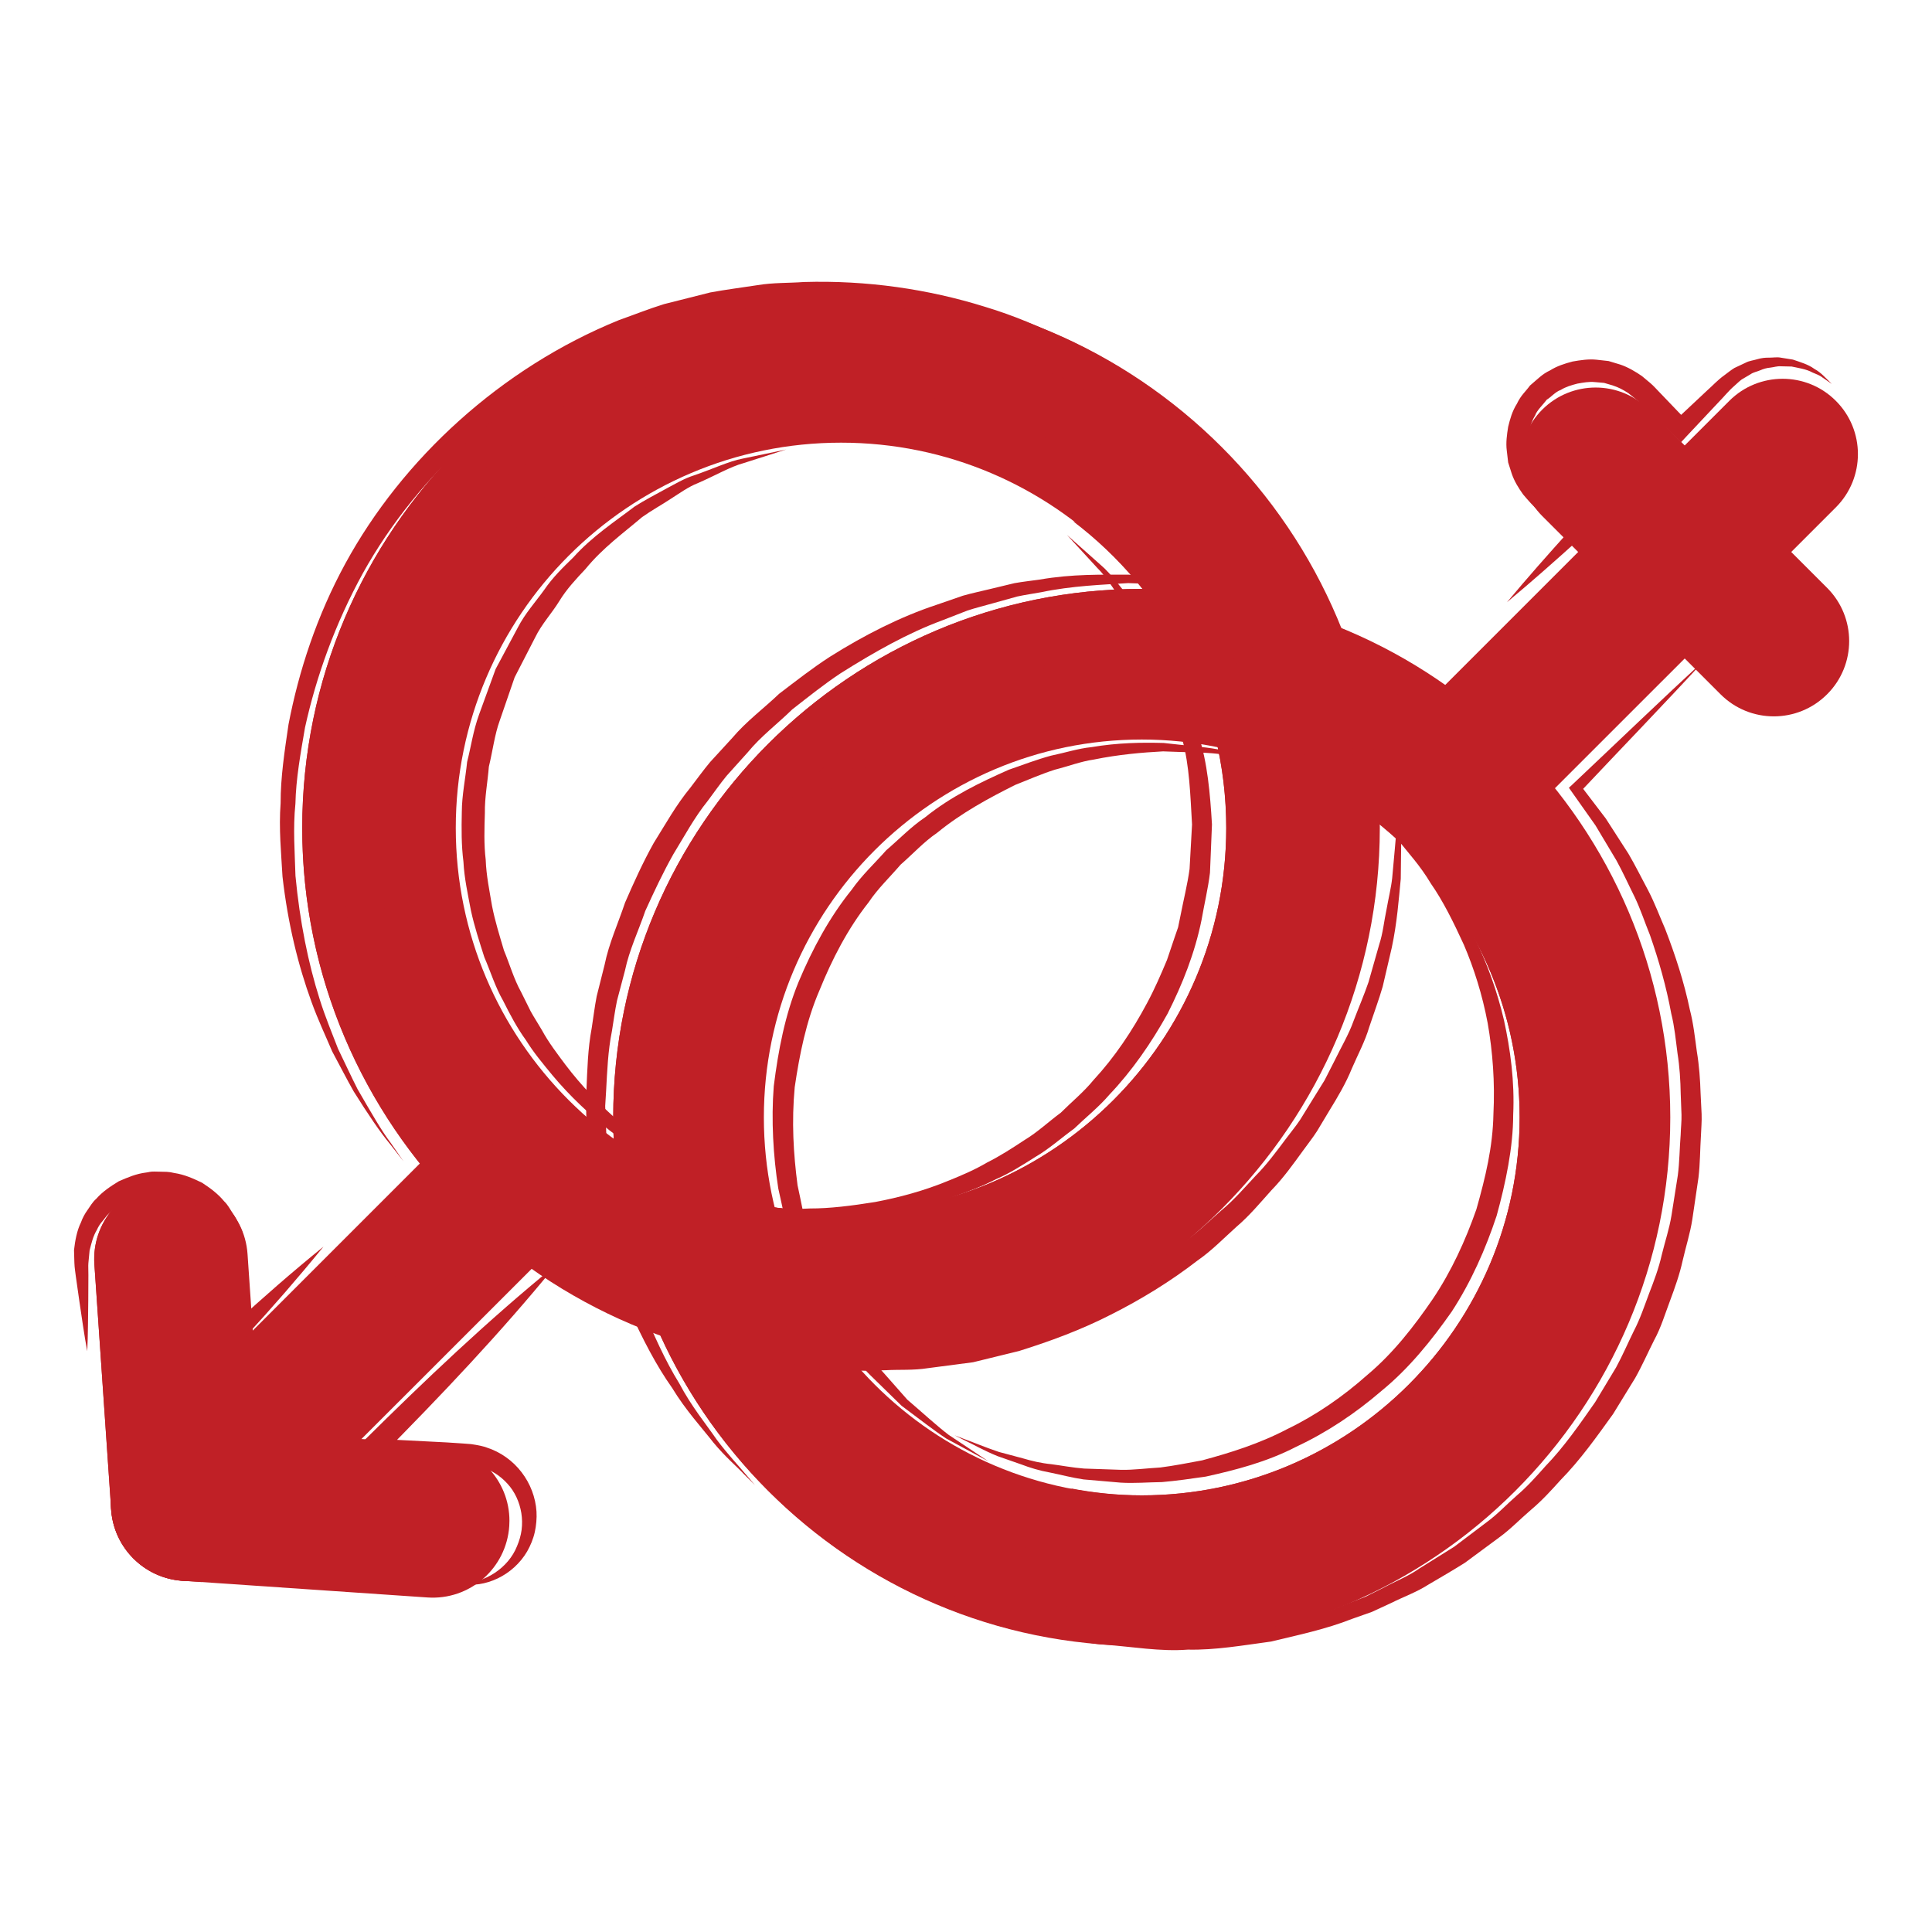 <?xml version="1.0" encoding="utf-8"?>
<!-- Generator: Adobe Illustrator 16.0.0, SVG Export Plug-In . SVG Version: 6.00 Build 0)  -->
<!DOCTYPE svg PUBLIC "-//W3C//DTD SVG 1.1//EN" "http://www.w3.org/Graphics/SVG/1.1/DTD/svg11.dtd">
<svg version="1.1" id="Calque_1" xmlns="http://www.w3.org/2000/svg" xmlns:xlink="http://www.w3.org/1999/xlink" x="0px" y="0px"
	 width="32px" height="32px" viewBox="87.458 5.5 32 32" enable-background="new 87.458 5.5 32 32" xml:space="preserve">
<g>
	<g>
		<g>
			<g>
				<g>
					<path fill="#C02026" d="M106.369,32.761c-4.827,0-8.754-3.926-8.754-8.753c0-4.828,3.927-8.754,8.754-8.754
						s8.754,3.926,8.754,8.754C115.123,28.834,111.196,32.761,106.369,32.761z M106.369,30.268c3.45,0,6.259-2.809,6.259-6.26
						s-2.809-6.259-6.259-6.259c-3.452,0-6.259,2.808-6.259,6.259S102.917,30.268,106.369,30.268z"/>
				</g>
				<g>
					<path fill="#C02026" d="M118.231,13.021c0-0.319-0.122-0.639-0.366-0.882c-0.486-0.487-1.276-0.487-1.764,0l-5.495,5.495
						c-0.487,0.486-0.487,1.277,0,1.764c0.486,0.487,1.276,0.487,1.764,0l5.495-5.494C118.109,13.66,118.231,13.34,118.231,13.021z"
						/>
				</g>
				<g>
					<path fill="#C02026" d="M118.086,16.118c0-0.319-0.122-0.638-0.366-0.882l-2.952-2.952c-0.487-0.487-1.276-0.487-1.765,0
						c-0.487,0.486-0.487,1.277,0,1.764L115.956,17c0.487,0.487,1.277,0.487,1.764,0C117.964,16.757,118.086,16.438,118.086,16.118z
						"/>
				</g>
			</g>
			<g>
				<path fill="#C02026" d="M114.123,24.501c0,3.451-2.808,6.259-6.259,6.259c-0.958,0-1.862-0.223-2.674-0.608
					c0.382,0.073,0.775,0.116,1.179,0.116c3.45,0,6.259-2.809,6.259-6.26c0-2.494-1.47-4.645-3.585-5.65
					C111.932,18.91,114.123,21.453,114.123,24.501z"/>
				<path fill="#C02026" d="M107.864,15.747c-4.826,0-8.754,3.927-8.754,8.754c0,3.585,2.167,6.669,5.258,8.021
					c-3.864-0.908-6.753-4.375-6.753-8.514c0-4.828,3.927-8.754,8.754-8.754c1.226,0,2.39,0.259,3.449,0.717
					C109.189,15.827,108.536,15.747,107.864,15.747z"/>
			</g>
			<g>
				<path fill="#C02026" d="M99.138,27.151c-0.203,0-0.395-0.125-0.469-0.327c-0.331-0.902-0.499-1.849-0.499-2.816
					c0-1.673,0.504-3.284,1.455-4.658c0.157-0.227,0.468-0.283,0.694-0.126c0.228,0.157,0.283,0.468,0.126,0.695
					c-0.835,1.206-1.276,2.62-1.276,4.09c0,0.85,0.146,1.681,0.437,2.473c0.096,0.259-0.037,0.545-0.296,0.641
					C99.252,27.142,99.194,27.151,99.138,27.151z"/>
			</g>
			<g>
				<path fill="#C02026" d="M106.369,32.207c-0.579,0-1.158-0.063-1.721-0.183c-0.27-0.058-0.441-0.323-0.383-0.593
					c0.058-0.269,0.323-0.438,0.593-0.384c0.707,0.152,1.443,0.197,2.175,0.13c0.274-0.029,0.518,0.177,0.543,0.451
					s-0.177,0.518-0.452,0.543C106.874,32.194,106.62,32.207,106.369,32.207z"/>
			</g>
			<g>
				<path fill="#C02026" d="M108.614,31.872c-0.214,0-0.411-0.139-0.477-0.354c-0.081-0.265,0.068-0.543,0.332-0.623
					c0.252-0.077,0.505-0.169,0.75-0.276c0.254-0.109,0.547,0.008,0.656,0.26c0.11,0.253-0.007,0.547-0.26,0.657
					c-0.279,0.121-0.568,0.227-0.856,0.314C108.712,31.866,108.662,31.872,108.614,31.872z"/>
			</g>
			<g>
				<path fill="#C02026" d="M110.677,30.887c-0.16,0-0.316-0.078-0.413-0.221c-0.154-0.228-0.095-0.537,0.133-0.692
					c1.987-1.346,3.173-3.577,3.173-5.966c0-1.779-0.657-3.489-1.85-4.813c-0.184-0.205-0.167-0.521,0.038-0.705
					c0.203-0.185,0.52-0.168,0.704,0.037c1.358,1.508,2.105,3.454,2.105,5.48c0,2.721-1.35,5.26-3.611,6.792
					C110.87,30.857,110.773,30.887,110.677,30.887z"/>
			</g>
			<g>
				<path fill="#C02026" d="M110.457,17.985c-0.091,0-0.183-0.025-0.265-0.077c-0.201-0.126-0.41-0.244-0.622-0.35
					c-0.247-0.123-0.347-0.423-0.224-0.669s0.422-0.347,0.67-0.223c0.24,0.12,0.479,0.254,0.706,0.397
					c0.233,0.147,0.304,0.455,0.157,0.688C110.785,17.902,110.623,17.985,110.457,17.985z"/>
			</g>
			<g>
				<path fill="#C02026" d="M101.96,18.198c-0.157,0-0.313-0.074-0.409-0.213c-0.158-0.226-0.104-0.537,0.122-0.695
					c0.324-0.227,0.667-0.432,1.019-0.609c0.247-0.124,0.546-0.025,0.671,0.222c0.123,0.246,0.024,0.546-0.222,0.669
					c-0.31,0.156-0.61,0.336-0.895,0.536C102.158,18.169,102.059,18.198,101.96,18.198z"/>
			</g>
			<path fill="#C02026" d="M117.799,11.859l-0.155-0.106c-0.05-0.041-0.111-0.058-0.165-0.083c-0.105-0.058-0.23-0.074-0.346-0.099
				l-0.179-0.004c-0.059-0.005-0.117,0.016-0.175,0.022c-0.058,0.005-0.114,0.021-0.168,0.045c-0.053,0.023-0.112,0.031-0.159,0.065
				l-0.147,0.087c-0.046,0.034-0.086,0.076-0.128,0.112c-0.083,0.071-0.17,0.179-0.255,0.265l-0.514,0.547l-0.107,0.115
				l-0.118-0.115l-0.505-0.484c-0.037-0.034-0.096-0.095-0.115-0.106l-0.137-0.11c-0.094-0.06-0.158-0.093-0.256-0.126l-0.143-0.042
				l-0.148-0.013c-0.099-0.011-0.199,0.008-0.295,0.025c-0.096,0.025-0.191,0.052-0.276,0.105c-0.089,0.03-0.172,0.13-0.229,0.159
				c-0.065,0.087-0.171,0.185-0.194,0.263c-0.047,0.074-0.079,0.168-0.108,0.266c-0.02,0.096-0.04,0.198-0.03,0.298l0.011,0.151
				l0.041,0.147c0.028,0.096,0.076,0.189,0.129,0.275c0.062,0.081,0.121,0.165,0.208,0.251l0.473,0.515l0.076,0.083l-0.076,0.068
				c-0.391,0.353-0.785,0.702-1.191,1.04c0.339-0.406,0.688-0.8,1.041-1.191v0.151l-0.516-0.473
				c-0.085-0.073-0.172-0.171-0.257-0.272c-0.075-0.104-0.146-0.219-0.188-0.342l-0.06-0.188l-0.023-0.196
				c-0.017-0.131,0.002-0.265,0.023-0.395c0.031-0.127,0.066-0.257,0.145-0.382c0.066-0.141,0.144-0.201,0.216-0.301
				c0.129-0.108,0.203-0.191,0.333-0.251c0.114-0.072,0.242-0.113,0.372-0.147c0.131-0.023,0.267-0.044,0.398-0.03l0.199,0.022
				l0.192,0.058c0.122,0.039,0.266,0.124,0.362,0.192l0.134,0.112c0.071,0.061,0.09,0.09,0.137,0.136l0.484,0.505h-0.226
				l0.548-0.514c0.097-0.085,0.172-0.172,0.287-0.254c0.056-0.041,0.107-0.084,0.166-0.12l0.185-0.087
				c0.06-0.033,0.13-0.038,0.193-0.058c0.065-0.019,0.131-0.028,0.198-0.026c0.067,0,0.134-0.013,0.199,0.001l0.194,0.031
				c0.124,0.043,0.25,0.077,0.357,0.155C117.629,11.675,117.706,11.773,117.799,11.859z"/>
			<path fill="#C02026" d="M108.239,15.357c0,0-0.354-0.054-0.974-0.149c-0.31-0.035-0.689-0.03-1.12-0.05
				c-0.423,0.027-0.931,0.044-1.442,0.151c-0.13,0.024-0.263,0.042-0.396,0.071c-0.134,0.037-0.269,0.075-0.406,0.113
				c-0.137,0.04-0.278,0.073-0.418,0.119c-0.137,0.054-0.276,0.107-0.418,0.163c-0.568,0.209-1.126,0.525-1.683,0.876
				c-0.274,0.181-0.536,0.392-0.803,0.6c-0.241,0.237-0.519,0.444-0.738,0.712l-0.348,0.387c-0.111,0.134-0.209,0.278-0.314,0.417
				c-0.22,0.272-0.385,0.583-0.568,0.881c-0.172,0.305-0.321,0.623-0.465,0.94c-0.113,0.33-0.265,0.646-0.336,0.985
				c-0.044,0.167-0.089,0.333-0.132,0.499c-0.035,0.167-0.057,0.336-0.084,0.503c-0.067,0.333-0.079,0.668-0.097,0.997l-0.015,0.246
				c0,0.066,0.007,0.161,0.009,0.239c0.007,0.165,0.014,0.328,0.02,0.49c0.006,0.325,0.075,0.619,0.107,0.919
				c0.044,0.298,0.133,0.582,0.194,0.86c0.072,0.276,0.18,0.531,0.263,0.783c0.204,0.488,0.404,0.935,0.633,1.303
				c0.203,0.385,0.445,0.676,0.622,0.934c0.188,0.25,0.358,0.426,0.465,0.556c0.109,0.127,0.168,0.196,0.168,0.196
				s-0.063-0.063-0.183-0.181c-0.114-0.123-0.306-0.283-0.506-0.524c-0.193-0.248-0.456-0.53-0.685-0.907
				c-0.255-0.359-0.486-0.802-0.709-1.296c-0.095-0.254-0.215-0.513-0.3-0.794c-0.072-0.284-0.175-0.57-0.231-0.879
				c-0.122-0.63-0.202-1.259-0.178-1.955c0.015-0.341,0.022-0.689,0.088-1.036c0.027-0.174,0.048-0.35,0.082-0.525
				c0.043-0.172,0.087-0.346,0.131-0.521c0.071-0.353,0.224-0.686,0.339-1.03c0.145-0.333,0.296-0.667,0.474-0.986
				c0.194-0.31,0.371-0.631,0.604-0.913c0.111-0.144,0.216-0.292,0.332-0.43l0.366-0.399c0.232-0.275,0.522-0.488,0.776-0.731
				c0.28-0.213,0.554-0.428,0.841-0.613c0.578-0.364,1.172-0.664,1.765-0.86c0.148-0.051,0.293-0.101,0.437-0.151
				c0.146-0.042,0.293-0.072,0.435-0.107c0.143-0.034,0.282-0.068,0.42-0.101c0.141-0.025,0.28-0.04,0.415-0.059
				c0.545-0.095,1.027-0.081,1.474-0.082c0.438,0.046,0.823,0.064,1.131,0.117C107.891,15.276,108.239,15.357,108.239,15.357z"/>
			<path fill="#C02026" d="M104.411,32.451l0.678,0.113c0.227,0.032,0.45,0.094,0.679,0.089c0.46,0.006,0.899,0.067,1.358,0.007
				c0.462-0.019,0.902-0.11,1.345-0.185c0.437-0.12,0.875-0.228,1.29-0.407l0.315-0.122l0.302-0.151
				c0.197-0.107,0.409-0.188,0.594-0.319l0.572-0.357l0.537-0.406c0.181-0.132,0.335-0.299,0.504-0.446
				c0.171-0.146,0.32-0.313,0.469-0.481c0.313-0.324,0.568-0.695,0.825-1.062l0.347-0.576c0.107-0.197,0.195-0.404,0.294-0.604
				c0.104-0.199,0.174-0.412,0.253-0.622c0.081-0.209,0.16-0.418,0.209-0.638c0.053-0.217,0.125-0.431,0.161-0.652l0.105-0.665
				c0.029-0.222,0.029-0.448,0.047-0.671c0.003-0.11,0.017-0.231,0.014-0.33l-0.013-0.343c-0.004-0.231-0.018-0.458-0.053-0.675
				c-0.029-0.22-0.049-0.442-0.104-0.661c-0.081-0.442-0.204-0.875-0.353-1.301c-0.085-0.208-0.155-0.424-0.252-0.627
				c-0.101-0.201-0.193-0.408-0.302-0.606l-0.348-0.582l-0.392-0.555l-0.048-0.068l0.055-0.051c0.739-0.697,1.47-1.401,2.217-2.09
				c-0.688,0.747-1.394,1.477-2.09,2.216l0.007-0.119l0.421,0.552l0.376,0.584c0.117,0.199,0.219,0.408,0.329,0.612
				c0.107,0.206,0.188,0.425,0.281,0.638c0.167,0.433,0.312,0.877,0.407,1.333c0.059,0.225,0.084,0.46,0.116,0.693
				c0.039,0.235,0.055,0.464,0.062,0.692l0.017,0.343c0.005,0.129-0.007,0.236-0.011,0.356c-0.015,0.232-0.013,0.466-0.041,0.698
				l-0.102,0.693c-0.036,0.231-0.108,0.454-0.16,0.682c-0.05,0.229-0.129,0.449-0.21,0.667c-0.083,0.219-0.149,0.444-0.262,0.65
				c-0.105,0.208-0.199,0.423-0.314,0.627l-0.366,0.596c-0.272,0.378-0.543,0.761-0.871,1.095c-0.155,0.173-0.313,0.345-0.493,0.496
				c-0.177,0.151-0.338,0.321-0.527,0.457l-0.563,0.416c-0.196,0.123-0.398,0.241-0.6,0.359c-0.195,0.126-0.417,0.205-0.625,0.309
				l-0.316,0.146l-0.329,0.116c-0.433,0.171-0.889,0.266-1.339,0.375c-0.462,0.062-0.924,0.144-1.38,0.134
				c-0.455,0.036-0.928-0.05-1.382-0.082c-0.231-0.009-0.45-0.079-0.674-0.128L104.411,32.451z"/>
			<path fill="#C02026" d="M103.831,29.706c0,0-0.254-0.138-0.698-0.378c-0.212-0.139-0.455-0.331-0.742-0.544
				c-0.127-0.124-0.263-0.256-0.405-0.396c-0.071-0.07-0.147-0.14-0.216-0.219c-0.063-0.084-0.128-0.169-0.195-0.257
				c-0.285-0.338-0.514-0.758-0.751-1.206c-0.093-0.236-0.188-0.479-0.285-0.726c-0.081-0.254-0.127-0.524-0.19-0.794
				c-0.084-0.539-0.119-1.138-0.075-1.696c0.074-0.588,0.185-1.175,0.411-1.726c0.229-0.547,0.514-1.075,0.881-1.529
				c0.168-0.24,0.382-0.438,0.571-0.652c0.216-0.185,0.412-0.391,0.644-0.546c0.433-0.35,0.922-0.582,1.384-0.787
				c0.238-0.083,0.47-0.171,0.698-0.233c0.233-0.048,0.452-0.12,0.672-0.142c0.438-0.074,0.835-0.079,1.197-0.069
				c0.35,0.042,0.656,0.06,0.905,0.107c0.491,0.129,0.772,0.203,0.772,0.203s-0.283-0.047-0.778-0.13
				c-0.248-0.029-0.558-0.025-0.909-0.041c-0.338,0.018-0.734,0.051-1.149,0.136c-0.211,0.03-0.42,0.111-0.642,0.167
				c-0.217,0.069-0.435,0.164-0.659,0.253c-0.434,0.217-0.885,0.46-1.294,0.794c-0.218,0.149-0.4,0.349-0.604,0.527
				c-0.176,0.206-0.377,0.395-0.53,0.625c-0.343,0.434-0.603,0.937-0.812,1.454c-0.223,0.515-0.332,1.071-0.411,1.606
				c-0.053,0.574-0.022,1.096,0.047,1.625c0.057,0.257,0.102,0.513,0.163,0.759c0.082,0.24,0.163,0.476,0.241,0.704
				c0.209,0.437,0.41,0.854,0.672,1.19c0.061,0.088,0.119,0.174,0.178,0.258c0.063,0.079,0.134,0.15,0.197,0.224
				c0.129,0.146,0.251,0.285,0.366,0.415c0.262,0.224,0.485,0.431,0.686,0.584C103.59,29.546,103.831,29.706,103.831,29.706z"/>
			<path fill="#C02026" d="M110.077,18.861c0,0,0.056,0.045,0.159,0.131c0.1,0.09,0.264,0.201,0.439,0.381
				c0.169,0.186,0.398,0.396,0.6,0.686c0.224,0.273,0.43,0.618,0.624,1.007c0.189,0.394,0.354,0.84,0.469,1.329
				c0.107,0.491,0.179,1.02,0.153,1.573c0,0.529-0.123,1.122-0.274,1.669c-0.182,0.549-0.421,1.091-0.743,1.586
				c-0.337,0.481-0.71,0.943-1.16,1.311c-0.438,0.378-0.916,0.695-1.415,0.928c-0.489,0.254-1.011,0.387-1.499,0.495
				c-0.249,0.036-0.491,0.071-0.726,0.091c-0.237,0.003-0.458,0.023-0.686,0.009c-0.214-0.019-0.419-0.036-0.613-0.053
				c-0.196-0.029-0.382-0.079-0.555-0.114c-0.175-0.031-0.333-0.08-0.475-0.134c-0.145-0.05-0.275-0.096-0.395-0.138
				c-0.233-0.095-0.405-0.196-0.526-0.252c-0.12-0.06-0.185-0.093-0.185-0.093s0.067,0.026,0.192,0.074
				c0.127,0.045,0.308,0.123,0.543,0.202c0.12,0.032,0.253,0.067,0.397,0.106c0.145,0.043,0.301,0.08,0.472,0.097
				c0.171,0.022,0.349,0.057,0.541,0.072c0.195,0.006,0.401,0.014,0.615,0.021c0.201,0.004,0.427-0.026,0.65-0.039
				c0.225-0.029,0.456-0.074,0.691-0.118c0.464-0.125,0.95-0.276,1.413-0.52c0.471-0.227,0.919-0.536,1.328-0.9
				c0.42-0.353,0.766-0.796,1.078-1.252c0.31-0.462,0.542-0.97,0.723-1.487c0.151-0.534,0.272-1.034,0.282-1.581
				c0.026-0.519-0.012-1.028-0.095-1.5c-0.089-0.474-0.228-0.91-0.394-1.298c-0.175-0.382-0.349-0.732-0.547-1.015
				c-0.177-0.299-0.383-0.518-0.537-0.714c-0.161-0.19-0.311-0.321-0.402-0.419C110.128,18.912,110.077,18.861,110.077,18.861z"/>
			<g>
				<path fill="#C02026" d="M114.044,14.123c-0.128,0-0.256-0.049-0.353-0.146l-0.515-0.515c-0.195-0.194-0.195-0.51,0-0.706
					c0.195-0.194,0.511-0.194,0.706,0l0.515,0.515c0.195,0.195,0.195,0.511,0,0.706C114.3,14.074,114.172,14.123,114.044,14.123z"/>
			</g>
			<g>
				<path fill="#C02026" d="M112.14,17.751c-0.128,0-0.256-0.048-0.353-0.146c-0.195-0.195-0.195-0.511,0-0.706l2.244-2.244
					c0.194-0.195,0.511-0.195,0.705,0c0.195,0.195,0.195,0.511,0,0.706l-2.244,2.244C112.396,17.703,112.268,17.751,112.14,17.751z"
					/>
			</g>
			<g>
				<g>
					<path fill="#C02026" d="M99.032,21.289l0.337-0.783c0.021-0.051,0.114-0.052,0.2-0.008c0.086,0.045,0.131,0.117,0.112,0.165
						l-0.322,0.748c-0.021,0.048-0.111,0.061-0.202,0.028S99.011,21.339,99.032,21.289z"/>
				</g>
				<g>
					<path fill="#C02026" d="M99.62,20.069l0.185-0.313c0.028-0.047,0.116-0.042,0.196,0.011c0.08,0.054,0.124,0.133,0.098,0.179
						l-0.177,0.298c-0.026,0.045-0.116,0.043-0.2-0.004S99.592,20.116,99.62,20.069z"/>
				</g>
				<g>
					<path fill="#C02026" d="M100.142,19.281c0,0,0.053-0.069,0.146-0.188c0.095-0.118,0.216-0.299,0.406-0.477
						c0.186-0.18,0.384-0.412,0.632-0.62c0.257-0.196,0.514-0.433,0.804-0.621c0.298-0.175,0.579-0.381,0.873-0.518
						c0.295-0.134,0.567-0.268,0.808-0.367c0.496-0.156,0.826-0.26,0.826-0.26c0.052-0.017,0.113,0.046,0.137,0.14
						c0.022,0.094,0,0.183-0.05,0.198c0,0-0.315,0.099-0.789,0.248c-0.229,0.095-0.489,0.224-0.772,0.352
						c-0.281,0.13-0.55,0.329-0.836,0.496c-0.278,0.18-0.523,0.407-0.77,0.595c-0.239,0.198-0.427,0.422-0.606,0.594
						c-0.183,0.169-0.298,0.344-0.389,0.457c-0.089,0.115-0.14,0.181-0.14,0.181c-0.031,0.041-0.121,0.028-0.199-0.028
						C100.145,19.406,100.108,19.325,100.142,19.281z"/>
				</g>
			</g>
			<g>
				<g>
					<path fill="#C02026" d="M101.265,30.387l-0.396-0.342c-0.026-0.022,0.009-0.099,0.075-0.168
						c0.066-0.07,0.138-0.108,0.163-0.087l0.377,0.325c0.024,0.022-0.006,0.1-0.064,0.175
						C101.359,30.365,101.29,30.409,101.265,30.387z"/>
				</g>
				<g>
					<path fill="#C02026" d="M100.651,29.825l-0.156-0.159c-0.024-0.024,0.015-0.096,0.086-0.162
						c0.071-0.065,0.146-0.099,0.169-0.077l0.149,0.151c0.022,0.023-0.016,0.098-0.083,0.167
						C100.748,29.814,100.674,29.849,100.651,29.825z"/>
				</g>
				<g>
					<path fill="#C02026" d="M100.258,29.397c0,0-0.563-0.642-0.951-1.402c-0.198-0.376-0.356-0.771-0.466-1.07
						c-0.093-0.305-0.154-0.509-0.154-0.509c-0.01-0.032,0.059-0.077,0.151-0.101c0.094-0.025,0.177-0.019,0.186,0.011
						c0,0,0.06,0.194,0.147,0.485c0.105,0.286,0.256,0.662,0.445,1.021c0.37,0.727,0.908,1.34,0.908,1.34
						c0.021,0.025-0.021,0.095-0.096,0.159C100.356,29.394,100.28,29.424,100.258,29.397z"/>
				</g>
			</g>
			<g>
				<g>
					<path fill="#C02026" d="M111.965,16.878l0.43-0.43c0.027-0.028,0.104,0.005,0.173,0.073s0.102,0.146,0.074,0.174l-0.43,0.429
						c-0.028,0.028-0.105-0.005-0.174-0.073S111.937,16.905,111.965,16.878z"/>
				</g>
				<g>
					<path fill="#C02026" d="M112.649,16.193l0.183-0.183c0.027-0.028,0.105,0.004,0.174,0.073c0.068,0.068,0.101,0.146,0.073,0.173
						l-0.183,0.183c-0.028,0.028-0.106-0.005-0.175-0.073C112.654,16.299,112.621,16.221,112.649,16.193z"/>
				</g>
				<g>
					<path fill="#C02026" d="M113.127,15.715l2.795-2.795c0.028-0.027,0.105,0.005,0.174,0.074s0.102,0.146,0.073,0.173
						l-2.795,2.796c-0.027,0.027-0.105-0.005-0.174-0.074S113.099,15.744,113.127,15.715z"/>
				</g>
			</g>
		</g>
	</g>
	<g>
		<g>
			<path fill="#C02026" d="M101.388,28.138c-4.921,0-8.924-4.004-8.924-8.924c0-4.921,4.003-8.924,8.924-8.924
				s8.924,4.003,8.924,8.924C110.312,24.134,106.309,28.138,101.388,28.138z M101.388,25.593c3.519,0,6.381-2.861,6.381-6.38
				c0-3.518-2.862-6.381-6.381-6.381c-3.518,0-6.381,2.863-6.381,6.381C95.007,22.732,97.87,25.593,101.388,25.593z"/>
		</g>
		<g>
			<path fill="#C02026" d="M97.44,24.813c0-0.326-0.124-0.651-0.372-0.899c-0.497-0.497-1.303-0.497-1.799,0l-5.602,5.602
				c-0.497,0.497-0.497,1.301,0,1.798c0.496,0.496,1.302,0.496,1.798,0l5.603-5.602C97.316,25.463,97.44,25.138,97.44,24.813z"/>
		</g>
		<g>
			<path fill="#C02026" d="M91.839,30.415c0-0.029-0.001-0.058-0.003-0.088l-0.278-4.056c-0.048-0.702-0.654-1.23-1.355-1.182
				s-1.231,0.653-1.182,1.356l0.278,4.057c0.048,0.701,0.655,1.229,1.355,1.182C91.325,31.636,91.839,31.077,91.839,30.415z"/>
		</g>
		<g>
			<path fill="#C02026" d="M95.896,30.689c0-0.662-0.515-1.221-1.186-1.268l-4.056-0.277c-0.7-0.047-1.308,0.482-1.355,1.182
				c-0.046,0.704,0.48,1.308,1.182,1.356l4.056,0.277c0.701,0.049,1.308-0.481,1.356-1.182
				C95.895,30.749,95.896,30.719,95.896,30.689z"/>
		</g>
	</g>
	<g>
		<path fill="#C02026" d="M109.17,20.026c0,3.518-2.861,6.381-6.38,6.381c-1.444,0-2.774-0.488-3.845-1.3
			c0.753,0.313,1.578,0.487,2.442,0.487c3.519,0,6.381-2.861,6.381-6.38c0-2.074-0.999-3.914-2.536-5.08
			C107.541,15.094,109.17,17.373,109.17,20.026z"/>
		<path fill="#C02026" d="M91.479,25.922c-0.636,0.109-1.102,0.674-1.056,1.334l0.277,4.057c0.002,0.016,0.008,0.03,0.009,0.046
			c0.002,0.023,0.005,0.045,0.009,0.069c0.005,0.03,0.011,0.061,0.019,0.091c0.007,0.03,0.015,0.06,0.024,0.09
			c0.006,0.02,0.013,0.039,0.02,0.058c0.005,0.013,0.011,0.025,0.016,0.037l-0.315-0.021c-0.014-0.001-0.027-0.005-0.04-0.006
			c-0.027-0.003-0.054-0.008-0.08-0.012c-0.029-0.004-0.057-0.011-0.084-0.018c-0.03-0.007-0.058-0.014-0.086-0.022
			c-0.023-0.007-0.047-0.015-0.069-0.023c-0.025-0.009-0.051-0.021-0.076-0.032c-0.028-0.013-0.058-0.025-0.085-0.041
			c-0.021-0.011-0.041-0.023-0.061-0.036c-0.022-0.014-0.044-0.029-0.066-0.044c-0.025-0.019-0.051-0.036-0.073-0.057
			c-0.021-0.017-0.041-0.035-0.061-0.054c-0.01-0.009-0.021-0.016-0.031-0.024c-0.009-0.011-0.016-0.021-0.024-0.03
			c-0.019-0.02-0.036-0.039-0.054-0.061c-0.02-0.024-0.037-0.048-0.055-0.073c-0.017-0.022-0.033-0.045-0.048-0.07
			c-0.012-0.018-0.022-0.036-0.032-0.056c-0.017-0.028-0.029-0.057-0.043-0.085c-0.012-0.028-0.024-0.056-0.034-0.083
			c-0.008-0.02-0.014-0.039-0.021-0.059c-0.009-0.029-0.017-0.061-0.024-0.091c-0.006-0.03-0.014-0.06-0.019-0.092
			c-0.003-0.021-0.006-0.045-0.008-0.068c-0.002-0.016-0.007-0.029-0.008-0.045l-0.278-4.057c-0.05-0.703,0.48-1.308,1.182-1.356
			C90.78,25.048,91.289,25.404,91.479,25.922z"/>
		<path fill="#C02026" d="M95.817,25.581c-1.218-1.526-1.951-3.455-1.951-5.555c0-4.92,4.003-8.924,8.924-8.924
			c1.339,0,2.605,0.305,3.747,0.836c-1.456-1.034-3.23-1.648-5.149-1.648c-4.921,0-8.924,4.003-8.924,8.924
			c0,2.099,0.733,4.029,1.951,5.554C94.991,25.265,95.609,25.491,95.817,25.581z"/>
	</g>
	<path fill="#C02026" d="M98.752,27.569c0,0,0.269,0.07,0.74,0.191c0.24,0.039,0.525,0.107,0.86,0.145
		c0.335,0.034,0.711,0.07,1.125,0.067c0.1,0,0.213,0.008,0.309,0.003c0.109-0.008,0.22-0.016,0.332-0.025
		c0.222-0.023,0.462-0.018,0.689-0.067c0.23-0.041,0.466-0.083,0.707-0.126c0.237-0.064,0.48-0.131,0.728-0.197
		c0.486-0.16,0.98-0.349,1.456-0.602c0.475-0.247,0.937-0.542,1.362-0.881c0.226-0.154,0.419-0.347,0.623-0.525
		c0.211-0.173,0.387-0.379,0.57-0.575c0.189-0.19,0.347-0.406,0.505-0.616c0.079-0.106,0.163-0.207,0.235-0.315
		c0.068-0.11,0.136-0.22,0.203-0.329c0.067-0.109,0.135-0.217,0.201-0.324c0.058-0.112,0.114-0.223,0.17-0.333
		c0.107-0.221,0.233-0.43,0.311-0.652c0.084-0.22,0.175-0.431,0.247-0.641c0.061-0.214,0.119-0.42,0.176-0.619
		c0.065-0.196,0.081-0.395,0.121-0.578c0.032-0.186,0.077-0.361,0.095-0.527c0.028-0.334,0.061-0.629,0.074-0.869
		c0.001-0.488,0.003-0.766,0.003-0.766s0.025,0.277,0.071,0.763c0.005,0.247-0.004,0.542-0.006,0.885
		c-0.033,0.339-0.061,0.728-0.149,1.141c-0.049,0.206-0.099,0.42-0.15,0.643c-0.063,0.218-0.146,0.44-0.223,0.671
		c-0.068,0.234-0.188,0.455-0.289,0.689c-0.096,0.238-0.229,0.463-0.368,0.689c-0.067,0.114-0.137,0.229-0.207,0.345
		c-0.072,0.113-0.158,0.219-0.237,0.33c-0.161,0.221-0.322,0.448-0.518,0.649c-0.187,0.208-0.366,0.425-0.582,0.608
		c-0.21,0.189-0.409,0.395-0.643,0.557c-0.45,0.348-0.937,0.646-1.436,0.897c-0.497,0.254-1.015,0.444-1.521,0.602
		c-0.258,0.063-0.512,0.125-0.76,0.186c-0.256,0.033-0.506,0.066-0.748,0.098c-0.243,0.039-0.473,0.021-0.698,0.034
		c-0.112,0.003-0.224,0.007-0.332,0.009c-0.12,0.001-0.221-0.012-0.327-0.018c-0.212-0.019-0.414-0.018-0.604-0.05
		c-0.188-0.033-0.369-0.063-0.538-0.092c-0.336-0.064-0.622-0.156-0.858-0.213C99.011,27.668,98.752,27.569,98.752,27.569z"/>
	<path fill="#C02026" d="M109.927,18.408c0,0-0.021-0.127-0.062-0.366c-0.021-0.12-0.045-0.267-0.073-0.44
		c-0.043-0.169-0.094-0.364-0.15-0.582c-0.047-0.22-0.139-0.452-0.23-0.707c-0.082-0.258-0.21-0.521-0.346-0.803
		c-0.12-0.289-0.312-0.563-0.482-0.867c-0.2-0.285-0.395-0.599-0.646-0.887c-0.472-0.603-1.096-1.163-1.808-1.665
		c-0.716-0.498-1.545-0.92-2.455-1.193c-0.907-0.275-1.896-0.409-2.885-0.371c-0.516,0.01-1.003,0.091-1.493,0.178l-0.731,0.192
		c-0.24,0.076-0.474,0.172-0.712,0.257c-1.88,0.748-3.462,2.178-4.385,3.839c-0.458,0.833-0.771,1.704-0.959,2.557
		c-0.074,0.431-0.15,0.849-0.159,1.262c-0.042,0.41-0.01,0.807,0.001,1.196c0.071,0.755,0.212,1.449,0.401,2.043
		c0.093,0.297,0.207,0.567,0.304,0.82c0.118,0.243,0.222,0.47,0.324,0.67c0.226,0.39,0.401,0.697,0.549,0.889
		c0.138,0.2,0.211,0.305,0.211,0.305s-0.079-0.102-0.228-0.292c-0.156-0.187-0.355-0.48-0.597-0.866
		c-0.112-0.197-0.226-0.421-0.356-0.662c-0.106-0.251-0.234-0.52-0.342-0.818c-0.218-0.597-0.392-1.293-0.481-2.079
		c-0.021-0.383-0.063-0.792-0.031-1.217c-0.001-0.425,0.065-0.857,0.131-1.304c0.17-0.884,0.469-1.798,0.942-2.665
		c0.944-1.731,2.575-3.236,4.533-4.031c0.249-0.088,0.493-0.186,0.745-0.264l0.765-0.193c0.26-0.048,0.523-0.081,0.783-0.121
		c0.263-0.044,0.512-0.033,0.768-0.052c1.041-0.031,2.059,0.117,3.001,0.411c0.945,0.285,1.792,0.75,2.518,1.282
		c0.722,0.537,1.346,1.127,1.813,1.757c0.129,0.148,0.234,0.309,0.337,0.465c0.103,0.157,0.212,0.304,0.298,0.46
		c0.161,0.317,0.345,0.604,0.454,0.902c0.126,0.292,0.244,0.563,0.317,0.828c0.082,0.261,0.165,0.499,0.204,0.724
		c0.045,0.223,0.092,0.42,0.122,0.592c0.02,0.175,0.035,0.324,0.049,0.443C109.913,18.28,109.927,18.408,109.927,18.408z"/>
	<g>
		<path fill="#C02026" d="M101.388,27.519c-0.965,0-1.909-0.164-2.81-0.489c-0.264-0.095-0.4-0.387-0.306-0.651
			c0.096-0.264,0.386-0.402,0.651-0.306c0.788,0.285,1.618,0.428,2.464,0.428c4.019,0,7.287-3.269,7.287-7.288
			c0-0.22-0.009-0.442-0.029-0.662c-0.025-0.28,0.181-0.527,0.461-0.552c0.282-0.027,0.528,0.181,0.553,0.461
			c0.022,0.25,0.034,0.503,0.034,0.753C109.693,23.793,105.968,27.519,101.388,27.519z"/>
	</g>
	<g>
		<path fill="#C02026" d="M105.853,13.335c-0.101,0-0.202-0.03-0.291-0.092c-1.229-0.862-2.672-1.317-4.174-1.317
			c-0.281,0-0.509-0.228-0.509-0.509c0-0.281,0.228-0.509,0.509-0.509c1.712,0,3.357,0.52,4.758,1.502
			c0.23,0.161,0.286,0.478,0.124,0.708C106.171,13.259,106.014,13.335,105.853,13.335z"/>
	</g>
	<g>
		<path fill="#C02026" d="M93.903,17.538c-0.048,0-0.096-0.007-0.144-0.02c-0.27-0.079-0.424-0.362-0.346-0.631
			c0.16-0.546,0.378-1.079,0.647-1.583c0.133-0.248,0.441-0.34,0.689-0.208c0.247,0.133,0.34,0.441,0.207,0.688
			c-0.236,0.442-0.428,0.909-0.566,1.388C94.326,17.394,94.123,17.538,93.903,17.538z"/>
	</g>
	<g>
		<path fill="#C02026" d="M95.29,24.574c-0.15,0-0.298-0.065-0.398-0.192c-1.167-1.463-1.81-3.298-1.81-5.169
			c0-0.281,0.229-0.508,0.51-0.508c0.28,0,0.509,0.228,0.509,0.508c0,1.665,0.548,3.233,1.586,4.535
			c0.175,0.22,0.139,0.54-0.08,0.715C95.513,24.538,95.4,24.574,95.29,24.574z"/>
	</g>
	<g>
		<path fill="#C02026" d="M90.284,30.87c-0.273,0-0.5-0.218-0.508-0.494l-0.048-1.601c-0.009-0.28,0.212-0.516,0.493-0.524
			c0.268,0.006,0.516,0.212,0.523,0.493l0.048,1.603c0.009,0.28-0.212,0.513-0.493,0.523C90.295,30.87,90.29,30.87,90.284,30.87z"/>
	</g>
	<g>
		<path fill="#C02026" d="M89.677,27.071l-0.015-0.449c-0.007-0.28,0.214-0.514,0.495-0.522c0.005,0,0.01,0,0.015,0
			c0.274,0,0.501,0.218,0.508,0.495l0.013,0.431L89.677,27.071z"/>
	</g>
	<path fill="#C02026" d="M96.666,26.452c-0.917,1.126-1.914,2.173-2.931,3.2l-0.126-0.325l1.249,0.064l0.312,0.021l0.09,0.007
		l0.077,0.012c0.059,0.011,0.129,0.024,0.183,0.045c0.229,0.073,0.434,0.221,0.577,0.409c0.145,0.188,0.232,0.418,0.247,0.65
		c0.007,0.112-0.005,0.237-0.028,0.34c-0.027,0.12-0.071,0.222-0.127,0.322c-0.231,0.394-0.695,0.616-1.112,0.536
		c0.42-0.011,0.801-0.265,0.944-0.622c0.037-0.087,0.065-0.183,0.076-0.268c0.013-0.104,0.01-0.188-0.004-0.282
		c-0.03-0.181-0.107-0.353-0.229-0.485c-0.12-0.134-0.276-0.233-0.444-0.28c-0.044-0.015-0.077-0.018-0.122-0.027l-0.078-0.007
		l-0.065-0.001l-0.313-0.008l-1.249-0.047l-0.438-0.017l0.312-0.308C94.492,28.365,95.539,27.369,96.666,26.452z"/>
	<path fill="#C02026" d="M88.903,27.88c-0.052-0.276-0.089-0.553-0.131-0.831l-0.059-0.415c-0.008-0.075-0.02-0.127-0.023-0.22
		l-0.006-0.209c0.017-0.15,0.047-0.322,0.115-0.458c0.026-0.074,0.063-0.142,0.109-0.206c0.045-0.064,0.084-0.134,0.145-0.186
		c0.104-0.119,0.236-0.206,0.372-0.289c0.146-0.064,0.292-0.126,0.452-0.145c0.047-0.005,0.063-0.017,0.135-0.016l0.104,0.002
		c0.071,0.002,0.136-0.002,0.225,0.021c0.175,0.026,0.32,0.093,0.464,0.162c0.135,0.088,0.265,0.184,0.367,0.309
		c0.059,0.055,0.095,0.127,0.139,0.194c0.047,0.066,0.083,0.138,0.106,0.214c0.067,0.146,0.087,0.31,0.105,0.463l0.019,0.418
		c0.014,0.279,0.021,0.558,0.028,0.837l-0.239-0.089c0.481-0.443,0.976-0.874,1.486-1.288c-0.415,0.51-0.845,1.005-1.288,1.486
		l-0.204,0.223l-0.035-0.313c-0.03-0.277-0.062-0.555-0.086-0.833l-0.039-0.417c-0.026-0.122-0.034-0.24-0.09-0.348
		c-0.018-0.057-0.045-0.109-0.081-0.158c-0.034-0.048-0.06-0.103-0.106-0.143c-0.076-0.092-0.175-0.158-0.271-0.228
		c-0.108-0.053-0.216-0.104-0.319-0.121c-0.046-0.021-0.121-0.019-0.19-0.021l-0.104-0.005c0.001-0.003-0.051,0.008-0.073,0.011
		c-0.122,0.007-0.233,0.05-0.348,0.091c-0.104,0.061-0.21,0.12-0.296,0.208c-0.051,0.037-0.084,0.088-0.122,0.136
		c-0.042,0.046-0.076,0.097-0.101,0.154c-0.066,0.111-0.089,0.217-0.121,0.341l-0.02,0.208c-0.005,0.047,0.001,0.134,0,0.199
		L88.92,27.04C88.915,27.32,88.917,27.6,88.903,27.88z"/>
	<path fill="#C02026" d="M99.3,25.365c0,0,0.066,0.012,0.191,0.033c0.125,0.018,0.308,0.058,0.541,0.083
		c0.234,0.013,0.515,0.056,0.841,0.035c0.324,0.001,0.688-0.044,1.08-0.107c0.391-0.074,0.809-0.184,1.227-0.358
		c0.21-0.085,0.424-0.176,0.629-0.297c0.212-0.106,0.415-0.237,0.621-0.373c0.211-0.127,0.395-0.301,0.598-0.451
		c0.179-0.179,0.379-0.341,0.542-0.541c0.351-0.379,0.644-0.818,0.889-1.279c0.123-0.229,0.228-0.471,0.328-0.71l0.125-0.37
		l0.059-0.171l0.04-0.195c0.05-0.259,0.116-0.519,0.15-0.771c0.014-0.25,0.027-0.495,0.041-0.737
		c-0.029-0.486-0.041-0.969-0.161-1.406c-0.068-0.452-0.256-0.842-0.384-1.219c-0.092-0.176-0.181-0.345-0.265-0.505
		c-0.083-0.162-0.158-0.319-0.26-0.446c-0.193-0.259-0.334-0.513-0.502-0.676c-0.319-0.347-0.501-0.545-0.501-0.545
		s0.202,0.18,0.556,0.495c0.184,0.153,0.344,0.396,0.563,0.645c0.219,0.251,0.389,0.59,0.603,0.94
		c0.151,0.381,0.365,0.78,0.461,1.245c0.146,0.453,0.189,0.954,0.22,1.472c-0.011,0.263-0.021,0.529-0.033,0.8
		c-0.032,0.263-0.094,0.517-0.139,0.778c-0.111,0.549-0.313,1.059-0.564,1.557c-0.27,0.485-0.587,0.944-0.963,1.34
		c-0.178,0.208-0.391,0.376-0.582,0.561c-0.217,0.157-0.413,0.335-0.637,0.466c-0.22,0.138-0.434,0.278-0.664,0.375
		c-0.221,0.115-0.448,0.201-0.672,0.279c-0.446,0.161-0.885,0.253-1.291,0.309c-0.407,0.052-0.785,0.067-1.116,0.039
		c-0.332-0.005-0.617-0.072-0.853-0.104c-0.233-0.041-0.407-0.106-0.531-0.135C99.364,25.384,99.3,25.365,99.3,25.365z"/>
	<path fill="#C02026" d="M100.48,12.945c0,0-0.255,0.082-0.701,0.224c-0.228,0.062-0.473,0.208-0.767,0.335
		c-0.149,0.058-0.29,0.16-0.442,0.257c-0.15,0.1-0.317,0.19-0.478,0.305c-0.301,0.257-0.649,0.506-0.936,0.858
		c-0.154,0.164-0.313,0.332-0.436,0.535c-0.123,0.2-0.291,0.378-0.398,0.599c-0.111,0.217-0.224,0.438-0.34,0.661
		c-0.082,0.238-0.164,0.478-0.248,0.72c-0.082,0.223-0.117,0.507-0.179,0.76c-0.02,0.256-0.07,0.505-0.066,0.767
		c-0.008,0.259-0.017,0.519,0.014,0.776c0.009,0.26,0.063,0.513,0.105,0.765c0.049,0.251,0.126,0.494,0.197,0.735
		c0.096,0.231,0.164,0.473,0.283,0.687c0.055,0.109,0.108,0.218,0.162,0.326c0.058,0.104,0.124,0.204,0.183,0.306
		c0.113,0.208,0.254,0.391,0.388,0.571c0.271,0.359,0.572,0.665,0.869,0.925c0.303,0.251,0.591,0.474,0.869,0.638
		c0.267,0.184,0.53,0.289,0.736,0.398c0.212,0.096,0.387,0.154,0.503,0.202c0.116,0.046,0.18,0.07,0.18,0.07
		s-0.065-0.017-0.187-0.05c-0.119-0.037-0.303-0.071-0.523-0.154c-0.216-0.092-0.493-0.177-0.78-0.342
		c-0.297-0.144-0.611-0.348-0.935-0.597c-0.319-0.254-0.647-0.555-0.948-0.916c-0.149-0.182-0.306-0.367-0.436-0.578
		c-0.146-0.201-0.264-0.425-0.379-0.655c-0.129-0.224-0.205-0.476-0.31-0.719c-0.08-0.252-0.165-0.509-0.222-0.773
		c-0.05-0.266-0.11-0.533-0.124-0.808c-0.035-0.273-0.033-0.548-0.027-0.824c0.001-0.275,0.06-0.554,0.088-0.829
		c0.067-0.263,0.099-0.511,0.197-0.783c0.093-0.254,0.184-0.507,0.275-0.755c0.124-0.234,0.248-0.465,0.37-0.692
		c0.118-0.229,0.29-0.419,0.435-0.62c0.14-0.206,0.313-0.374,0.482-0.538c0.315-0.351,0.691-0.594,1.015-0.842
		c0.172-0.109,0.346-0.199,0.508-0.288c0.164-0.087,0.315-0.178,0.475-0.228c0.314-0.107,0.576-0.234,0.806-0.278
		C100.219,13.001,100.48,12.945,100.48,12.945z"/>
	<path fill="#C02026" d="M95.688,13.5c0-0.444,0.688-0.444,0.688,0S95.688,13.944,95.688,13.5z"/>
	<g>
		<g>
			<path fill="#C02026" d="M92.267,27.353l1.289-1.289c0.02-0.019,0.091,0.022,0.16,0.091c0.069,0.07,0.11,0.142,0.092,0.16
				l-1.289,1.29c-0.019,0.02-0.091-0.022-0.16-0.092S92.248,27.372,92.267,27.353z"/>
		</g>
		<g>
			<path fill="#C02026" d="M93.746,25.874l0.425-0.424c0.019-0.019,0.091,0.021,0.16,0.091s0.11,0.141,0.091,0.16l-0.424,0.426
				c-0.02,0.019-0.091-0.022-0.161-0.092C93.768,25.965,93.727,25.893,93.746,25.874z"/>
		</g>
		<g>
			<path fill="#C02026" d="M94.356,25.263l0.617-0.617c0.019-0.019,0.091,0.022,0.16,0.092c0.069,0.07,0.11,0.141,0.092,0.16
				l-0.617,0.617c-0.019,0.019-0.09-0.021-0.16-0.091C94.379,25.354,94.337,25.282,94.356,25.263z"/>
		</g>
	</g>
	<path fill="#C02026" d="M92,29.514l3.545-3.546c0.232-0.232,0.592,0.127,0.36,0.359l-3.546,3.546
		C92.128,30.105,91.768,29.745,92,29.514z"/>
	<g>
		<g>
			<path fill="#C02026" d="M93.644,21.438l-0.17-0.819c-0.012-0.053,0.065-0.108,0.163-0.122c0.097-0.013,0.177,0.018,0.189,0.067
				l0.163,0.784c0.01,0.05-0.06,0.112-0.154,0.138S93.654,21.491,93.644,21.438z"/>
		</g>
		<g>
			<path fill="#C02026" d="M93.425,20.127l-0.03-0.355c-0.006-0.054,0.071-0.1,0.17-0.104c0.098-0.004,0.182,0.035,0.185,0.085
				l0.031,0.34c0.004,0.051-0.071,0.101-0.17,0.111C93.513,20.216,93.43,20.181,93.425,20.127z"/>
		</g>
		<g>
			<path fill="#C02026" d="M93.388,19.2c0,0,0.002-0.085,0.006-0.233c0.007-0.148-0.001-0.362,0.044-0.613
				c0.041-0.251,0.062-0.549,0.133-0.859c0.085-0.307,0.146-0.643,0.26-0.962c0.126-0.315,0.223-0.643,0.365-0.928
				c0.146-0.282,0.276-0.55,0.399-0.773c0.284-0.424,0.473-0.708,0.473-0.708c0.029-0.044,0.117-0.033,0.195,0.027
				c0.079,0.059,0.119,0.142,0.091,0.185c0,0-0.181,0.271-0.451,0.677c-0.119,0.213-0.243,0.471-0.383,0.742
				c-0.139,0.272-0.229,0.587-0.351,0.89c-0.11,0.307-0.168,0.63-0.249,0.924c-0.069,0.297-0.088,0.583-0.128,0.824
				c-0.044,0.242-0.036,0.446-0.043,0.589c-0.003,0.143-0.005,0.224-0.005,0.224c-0.002,0.052-0.082,0.093-0.181,0.093
				C93.465,19.297,93.387,19.253,93.388,19.2z"/>
		</g>
	</g>
	<g>
		<g>
			<path fill="#C02026" d="M93.478,16.283l0.338-0.783c0.02-0.051,0.113-0.052,0.199-0.008c0.086,0.045,0.131,0.117,0.112,0.165
				l-0.322,0.748c-0.021,0.048-0.11,0.061-0.202,0.028C93.512,16.4,93.456,16.333,93.478,16.283z"/>
		</g>
		<g>
			<path fill="#C02026" d="M94.065,15.063l0.185-0.313c0.028-0.047,0.116-0.042,0.196,0.011c0.08,0.054,0.124,0.133,0.098,0.179
				l-0.177,0.298c-0.026,0.045-0.116,0.043-0.2-0.004S94.038,15.11,94.065,15.063z"/>
		</g>
		<g>
			<path fill="#C02026" d="M94.588,14.275c0,0,0.053-0.069,0.145-0.188c0.095-0.118,0.216-0.299,0.406-0.476
				c0.187-0.18,0.384-0.412,0.633-0.62c0.257-0.196,0.513-0.433,0.803-0.621c0.299-0.175,0.579-0.381,0.873-0.518
				c0.296-0.134,0.568-0.267,0.808-0.367c0.496-0.156,0.826-0.26,0.826-0.26c0.053-0.017,0.113,0.046,0.137,0.14
				c0.022,0.094,0,0.183-0.05,0.198c0,0-0.315,0.099-0.788,0.248c-0.229,0.095-0.49,0.223-0.772,0.351
				c-0.282,0.13-0.551,0.329-0.837,0.496c-0.277,0.18-0.522,0.407-0.77,0.595c-0.239,0.198-0.427,0.422-0.605,0.594
				c-0.184,0.17-0.299,0.344-0.39,0.457c-0.089,0.115-0.14,0.181-0.14,0.181c-0.031,0.041-0.121,0.028-0.198-0.028
				C94.59,14.4,94.554,14.319,94.588,14.275z"/>
		</g>
	</g>
	<g>
		<g>
			<path fill="#C02026" d="M94.918,25.758l-0.43,0.429c-0.027,0.028-0.104-0.005-0.173-0.074c-0.068-0.068-0.102-0.146-0.074-0.174
				l0.43-0.429c0.028-0.027,0.106,0.005,0.175,0.074C94.913,25.652,94.946,25.73,94.918,25.758z"/>
		</g>
		<g>
			<path fill="#C02026" d="M94.234,26.442l-0.184,0.183c-0.028,0.028-0.105-0.005-0.174-0.073s-0.101-0.146-0.073-0.174l0.184-0.183
				c0.027-0.028,0.104,0.005,0.174,0.073C94.229,26.336,94.262,26.414,94.234,26.442z"/>
		</g>
		<g>
			<path fill="#C02026" d="M93.757,26.92l-2.796,2.795c-0.028,0.028-0.105-0.005-0.174-0.074s-0.101-0.146-0.073-0.174l2.795-2.795
				c0.028-0.028,0.105,0.005,0.174,0.073S93.784,26.892,93.757,26.92z"/>
		</g>
	</g>
	<g>
		<g>
			<path fill="#C02026" d="M105.661,12.4l0.395,0.342c0.026,0.021-0.009,0.099-0.075,0.168c-0.066,0.07-0.138,0.108-0.162,0.087
				l-0.378-0.325c-0.023-0.022,0.006-0.1,0.065-0.175C105.566,12.422,105.636,12.378,105.661,12.4z"/>
		</g>
		<g>
			<path fill="#C02026" d="M106.274,12.962l0.156,0.159c0.023,0.024-0.015,0.096-0.086,0.162c-0.071,0.065-0.147,0.099-0.17,0.077
				l-0.149-0.151c-0.021-0.023,0.016-0.098,0.084-0.166C106.177,12.974,106.251,12.938,106.274,12.962z"/>
		</g>
		<g>
			<path fill="#C02026" d="M106.667,13.39c0,0,0.563,0.643,0.952,1.402c0.197,0.376,0.355,0.771,0.466,1.07
				c0.092,0.305,0.154,0.509,0.154,0.509c0.009,0.032-0.059,0.077-0.152,0.101c-0.093,0.025-0.176,0.019-0.186-0.011
				c0,0-0.059-0.194-0.147-0.485c-0.104-0.286-0.255-0.662-0.444-1.021c-0.37-0.726-0.909-1.34-0.909-1.34
				c-0.021-0.025,0.022-0.096,0.096-0.159C106.568,13.394,106.646,13.363,106.667,13.39z"/>
		</g>
	</g>
</g>
</svg>
